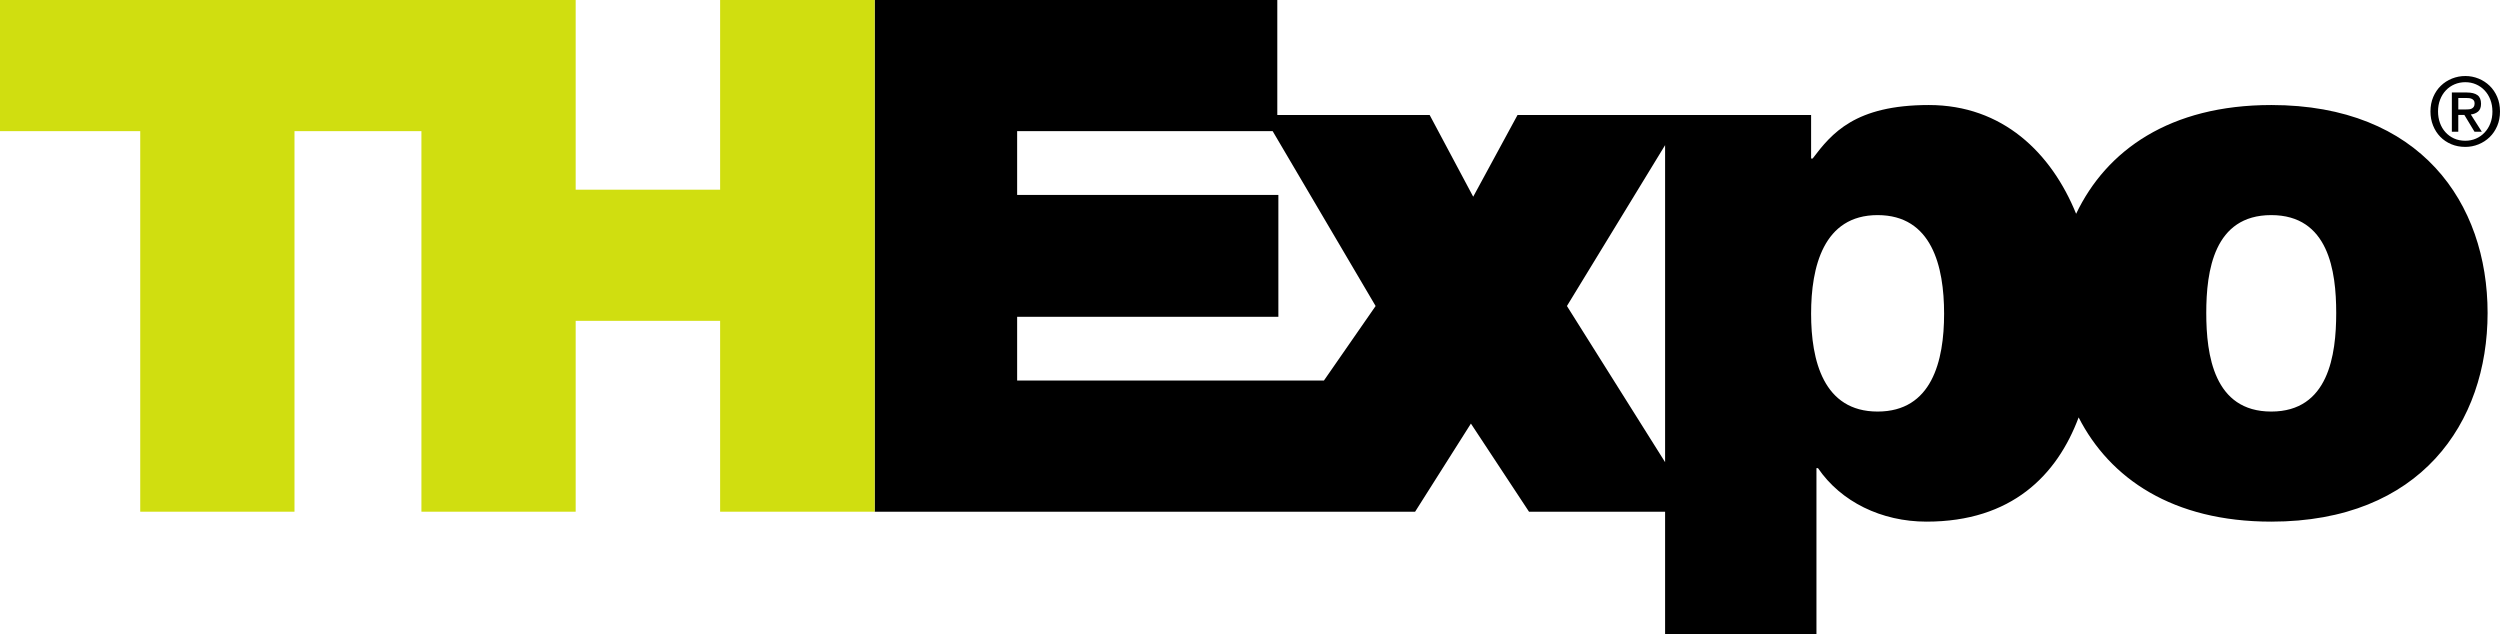 <?xml version="1.0" encoding="UTF-8"?>
<svg id="Ebene_1" data-name="Ebene 1" xmlns="http://www.w3.org/2000/svg" viewBox="0 0 1424.41 361.32">
  <defs>
    <style>
      .cls-1 {
        fill: #d0de10;
      }
    </style>
  </defs>
  <path d="M1294.07,59.84c-57.73,0-93.91,25.77-111.17,61.97-14.11-34.74-41.88-61.97-83.93-61.97s-55.31,16.12-66.2,30.49h-.87v-24.82h-167.26l-25.26,46.57-24.82-46.57h-86.8V0h-229.41v291.55h307.93l31.79-50.21,33.1,50.21h77.54v69.76h86.24v-94.59h.87c13.07,19.17,36.15,30.49,61.85,30.49,48.52,0,74.34-26.44,86.66-59.39,17.79,34.8,53.56,59.39,109.75,59.39,84.93,0,123.26-56.19,123.26-118.9s-38.33-118.47-123.26-118.47ZM754.32,216.83h-174.79v-36.34h148.84v-69.42h-148.84v-36.34h145.59l58.66,99.63-29.47,42.48ZM892.78,174.35l55.93-91.65v180.62l-55.93-88.97ZM1069.79,234.49c-30.92,0-37.89-29.18-37.89-55.75s6.97-56.18,37.89-56.18,37.89,29.18,37.89,56.18-6.97,55.75-37.89,55.75ZM1294.07,234.49c-32.67,0-37.02-32.23-37.02-56.18s4.36-55.75,37.02-55.75,37.02,31.79,37.02,55.75-4.36,56.18-37.02,56.18Z"/>
  <polygon class="cls-1" points="410.3 0 410.3 108.08 328 108.08 328 0 0 0 0 74.72 79.9 74.72 79.9 291.55 167.79 291.55 167.79 74.72 240.11 74.72 240.11 291.55 328 291.55 328 182.8 410.3 182.8 410.3 291.55 498.34 291.55 498.34 0 410.3 0"/>
  <path d="M1424.41,63.51c0,3.02-.53,5.78-1.59,8.26-1.06,2.48-2.5,4.61-4.32,6.37-1.82,1.76-3.92,3.13-6.32,4.1s-4.91,1.46-7.53,1.46c-2.92,0-5.59-.51-8.02-1.54-2.43-1.03-4.52-2.44-6.26-4.24-1.75-1.8-3.11-3.93-4.1-6.4-.99-2.47-1.48-5.14-1.48-8.02,0-3.02.53-5.78,1.59-8.26,1.06-2.48,2.5-4.61,4.32-6.37,1.82-1.76,3.93-3.13,6.34-4.1,2.41-.97,4.95-1.46,7.61-1.46s5.14.49,7.53,1.46c2.39.97,4.5,2.34,6.32,4.1,1.82,1.76,3.26,3.89,4.32,6.37,1.06,2.48,1.59,5.24,1.59,8.26ZM1420.09,63.51c0-2.45-.4-4.7-1.19-6.75-.79-2.05-1.89-3.82-3.29-5.29-1.4-1.48-3.04-2.62-4.91-3.43-1.87-.81-3.89-1.21-6.05-1.21s-4.24.4-6.13,1.21c-1.89.81-3.54,1.95-4.94,3.43-1.4,1.48-2.5,3.24-3.29,5.29-.79,2.05-1.19,4.3-1.19,6.75,0,2.3.36,4.46,1.08,6.48.72,2.02,1.75,3.78,3.11,5.29,1.35,1.51,2.98,2.71,4.89,3.59,1.91.88,4.07,1.32,6.48,1.32,2.16,0,4.18-.41,6.05-1.22,1.87-.81,3.51-1.95,4.91-3.43,1.4-1.48,2.5-3.23,3.29-5.27.79-2.03,1.19-4.29,1.19-6.78ZM1400.65,75.06h-3.67v-22.36h8.48c2.7,0,4.73.5,6.1,1.51,1.37,1.01,2.05,2.65,2.05,4.91,0,2.02-.56,3.49-1.67,4.43-1.12.94-2.5,1.49-4.16,1.67l6.26,9.83h-4.16l-5.78-9.56h-3.46v9.56ZM1404.76,62.37c.68,0,1.34-.03,1.97-.08.63-.05,1.18-.21,1.65-.46.47-.25.85-.6,1.13-1.05.29-.45.43-1.09.43-1.92,0-.68-.15-1.22-.46-1.62-.31-.4-.69-.7-1.16-.92-.47-.22-.99-.35-1.57-.41-.58-.05-1.13-.08-1.67-.08h-4.43v6.53h4.1Z"/>
</svg>